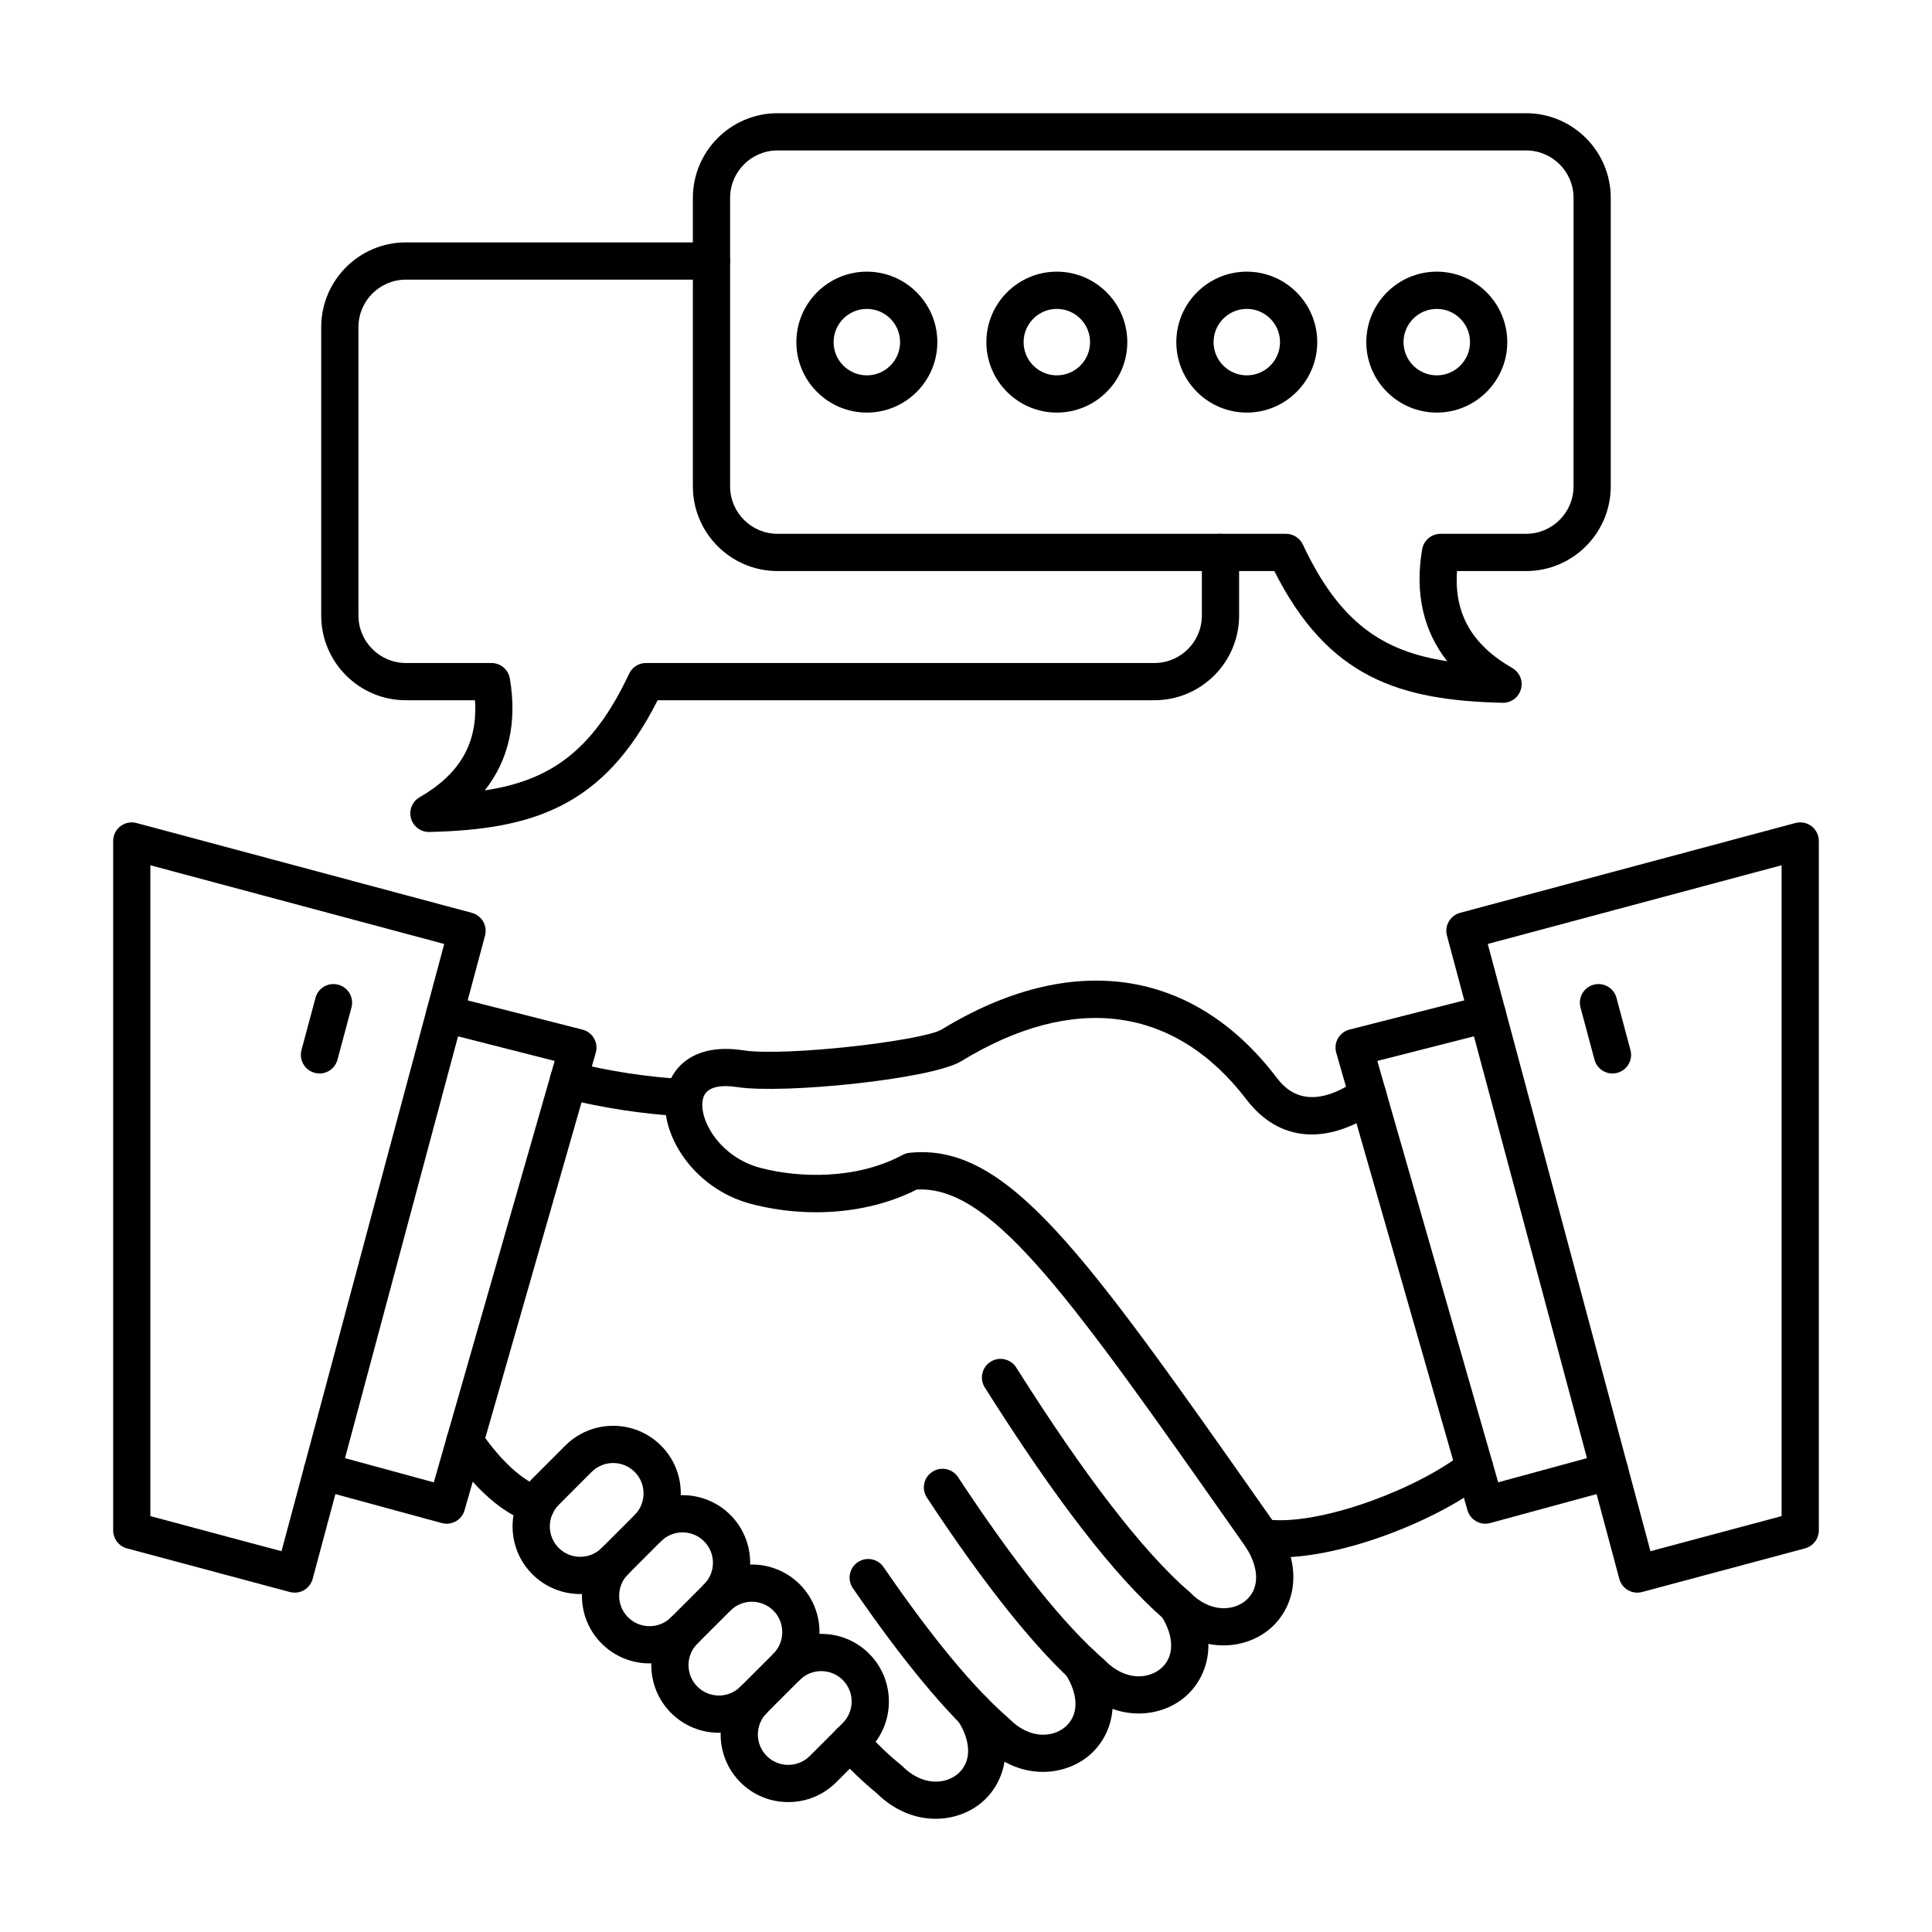 <svg clip-rule="evenodd" fill-rule="evenodd" height="173.397mm" image-rendering="optimizeQuality" shape-rendering="geometricPrecision" text-rendering="geometricPrecision" viewBox="0 0 173.397 173.397" width="173.397mm" xmlns="http://www.w3.org/2000/svg"><g id="Layer_x0020_1"><g id="_381917824"><path id="_381920152" d="m114.841 139.775c-.658 0-1.278-.042-1.853-.132-.449-.07-.849-.32-1.107-.689l-.929-1.323c-14.713-20.942-21.694-30.878-28.298-30.878-.125 0-.251.003-.38.01-4.212 2.148-9.738 2.632-14.859 1.288-5.263-1.379-8.359-6.448-7.611-10.058.463-2.242 2.517-4.397 6.886-3.729 3.847.588 16.2-.871 17.832-1.87 11.587-7.085 22.529-5.529 30.018 4.272.652.85 2.632 3.443 7.263.244.759-.526 1.8-.338 2.326.425.526.759.334 1.8-.425 2.322-4.609 3.186-8.916 2.834-11.82-.961-6.419-8.401-15.517-9.627-25.617-3.45-2.628 1.609-15.938 2.956-20.081 2.322-1.274-.195-2.848-.164-3.109 1.104-.375 1.807 1.504 5.181 5.184 6.149 3.441.902 8.592 1.069 12.75-1.166.192-.104.4-.171.62-.192 8.767-.905 15.58 8.798 32.055 32.246l.498.71c4.79.331 13.174-2.883 17.125-6.013.724-.571 1.772-.453 2.347.272.575.724.449 1.776-.272 2.35-4.303 3.405-12.767 6.747-18.542 6.747z"/><path id="_381919264" d="m109.82 147.675c-1.772 0-3.68-.693-5.341-2.35-4.432-3.861-9.696-10.664-16.095-20.802-.49-.78-.258-1.814.522-2.305.781-.494 1.81-.261 2.305.522 6.156 9.752 11.374 16.517 15.507 20.103.032.028.063.056.09.087 1.79 1.803 3.816 1.661 4.94.766 1.285-1.027 1.32-2.869.087-4.808-.494-.776-.265-1.81.515-2.305.781-.498 1.81-.265 2.305.512 2.497 3.92 1.382 7.45-.825 9.212-1.069.853-2.489 1.368-4.01 1.368z"/><path id="_381919504" d="m102.195 153.785c-1.772 0-3.68-.693-5.341-2.346-3.805-3.314-8.401-9.042-13.662-17.025-.508-.773-.296-1.807.477-2.315.77-.508 1.807-.296 2.315.473 5.115 7.76 9.522 13.272 13.108 16.381.032.028.063.056.091.087 1.79 1.807 3.812 1.664 4.937.766 1.289-1.027 1.323-2.869.091-4.804-.494-.78-.265-1.814.515-2.308.777-.494 1.81-.265 2.305.515 2.493 3.917 1.382 7.45-.825 9.212-1.069.853-2.489 1.365-4.011 1.365z"/><path id="_381919072" d="m93.609 159.028c-1.772 0-3.68-.693-5.341-2.35-3.335-2.904-7.277-7.663-11.723-14.139-.521-.762-.331-1.804.432-2.326.759-.522 1.8-.327 2.322.432 4.307 6.277 8.074 10.835 11.204 13.547.035.028.063.059.094.087 1.789 1.81 3.812 1.664 4.937.769 1.289-1.027 1.323-2.869.09-4.808-.494-.776-.265-1.81.512-2.305.78-.498 1.814-.268 2.308.512 2.493 3.92 1.382 7.451-.825 9.212-1.072.853-2.489 1.368-4.011 1.368z"/><path id="_381919768" d="m83.973 163.237c-1.762 0-3.663-.686-5.316-2.322-1.127-.916-2.336-2.068-3.593-3.433-.626-.679-.581-1.737.097-2.361.679-.627 1.737-.582 2.361.098 1.17 1.271 2.28 2.329 3.297 3.147.052.038.098.08.143.125 1.79 1.807 3.812 1.664 4.937.766 1.288-1.027 1.323-2.865.091-4.805-.495-.776-.265-1.81.512-2.305.78-.498 1.814-.268 2.308.512 2.493 3.92 1.382 7.45-.825 9.212-1.072.853-2.489 1.365-4.011 1.365z"/><path id="_381919120" d="m73.706 149.983c-.7 0-1.4.265-1.929.797l-2.959 2.959c-1.065 1.065-1.066 2.796-.001 3.861.512.512 1.198.797 1.929.797.735-0 1.42-.286 1.932-.797l2.959-2.959c1.065-1.062 1.065-2.796-0-3.861-.533-.533-1.232-.797-1.932-.797zm-2.959 11.754c-1.626 0-3.151-.627-4.293-1.772-2.367-2.368-2.368-6.221 0-8.589l2.96-2.959c2.367-2.368 6.218-2.368 8.588 0 2.368 2.368 2.368 6.221 0 8.589l-2.959 2.959c-1.145 1.145-2.671 1.772-4.296 1.772z"/><path id="_381919576" d="m64.521 155.515c-1.552 0-3.109-.592-4.293-1.776-2.367-2.368-2.367-6.222 0-8.589l2.96-2.959c2.367-2.367 6.218-2.367 8.589 0 1.142 1.145 1.772 2.671 1.772 4.296.001 1.626-.63 3.151-1.772 4.293-.654.654-1.713.654-2.364 0-.654-.651-.654-1.71 0-2.364.512-.512.794-1.198.794-1.929 0-.735-.282-1.421-.794-1.932-1.065-1.065-2.799-1.065-3.861 0l-2.959 2.959c-1.065 1.065-1.066 2.796-0 3.861 1.066 1.065 2.796 1.065 3.861 0 .651-.651 1.709-.651 2.364 0 .652.654.651 1.713 0 2.364-1.183 1.184-2.74 1.776-4.296 1.776z"/><path id="_381919672" d="m58.297 149.29c-1.553 0-3.11-.592-4.293-1.776-1.145-1.142-1.776-2.667-1.776-4.293.001-1.626.63-3.151 1.776-4.296l2.959-2.959c2.367-2.368 6.218-2.368 8.589 0 2.368 2.367 2.367 6.221 0 8.589-.654.651-1.713.651-2.364 0-.655-.651-.655-1.709 0-2.364 1.066-1.065 1.065-2.796 0-3.861-1.065-1.065-2.799-1.065-3.865 0l-2.956 2.959c-.515.512-.797 1.198-.797 1.932 0 .731.282 1.417.797 1.929 1.062 1.065 2.796 1.065 3.861 0 .651-.651 1.709-.651 2.364 0 .651.655.651 1.713 0 2.364-1.183 1.184-2.74 1.776-4.295 1.776z"/><path id="_381919696" d="m52.072 143.065c-1.556 0-3.11-.592-4.293-1.776-2.367-2.368-2.368-6.222 0-8.589l2.96-2.959c2.367-2.367 6.217-2.367 8.585 0 1.146 1.145 1.776 2.67 1.776 4.296 0 1.626-.63 3.151-1.776 4.293-.65.651-1.71.651-2.361 0-.654-.651-.654-1.71 0-2.364.513-.512.794-1.198.794-1.929.001-.735-.282-1.421-.794-1.932-1.065-1.065-2.799-1.065-3.864 0l-2.955 2.959c-1.065 1.065-1.066 2.796-.001 3.861 1.062 1.065 2.796 1.065 3.861 0 .652-.651 1.71-.651 2.364 0 .651.654.651 1.713 0 2.364-1.184 1.184-2.74 1.776-4.296 1.776z"/><path id="_381919528" d="m133.526 84.721 14.602 54.5 11.771-3.151v-58.414zm13.421 58.219c-.738 0-1.413-.491-1.615-1.24l-15.468-57.728c-.115-.428-.053-.884.166-1.267.223-.383.588-.665 1.017-.78l30.088-8.06c.505-.136 1.038-.028 1.452.285.411.317.654.808.654 1.327l0 61.874c0 .755-.508 1.417-1.24 1.615l-14.623 3.917c-.143.038-.289.056-.432.056z"/><path id="_381919312" d="m133.31 136.753c-.727 0-1.396-.477-1.605-1.212l-11.778-41.058c-.125-.435-.07-.902.156-1.292.223-.393.599-.675 1.038-.787l11.942-3.039c.891-.23 1.803.313 2.029 1.208.227.895-.313 1.804-1.208 2.03l-10.27 2.615 10.849 37.82 9.574-2.608c.887-.24 1.806.282 2.05 1.173.244.891-.282 1.81-1.173 2.05l-11.165 3.039c-.146.042-.296.059-.439.059z"/><path id="_381918304" d="m13.495 136.071 11.771 3.151 14.602-54.5-26.373-7.064zm12.952 6.869c-.143 0-.29-.017-.432-.056l-14.622-3.917c-.731-.198-1.236-.86-1.236-1.615l0-61.874c0-.519.24-1.01.651-1.326.415-.313.951-.421 1.452-.285l30.088 8.06c.428.115.794.397 1.016.78.22.383.282.839.167 1.267l-15.468 57.728c-.115.428-.397.794-.78 1.017-.254.146-.543.223-.835.223z"/><path id="_381918880" d="m40.085 136.753c-.143 0-.293-.018-.439-.059l-11.165-3.039c-.891-.24-1.417-1.159-1.173-2.05.244-.891 1.159-1.414 2.051-1.173l9.574 2.608 10.848-37.82-10.27-2.615c-.895-.226-1.435-1.135-1.208-2.03.227-.895 1.138-1.438 2.03-1.208l11.942 3.039c.439.112.814.394 1.037.787.227.39.282.856.157 1.292l-11.774 41.058c-.212.735-.881 1.212-1.608 1.212z"/><path id="_381918856" d="m61.405 100.197c-.027 0-.059 0-.091-.004-3.551-.195-7.151-.742-10.695-1.622-.895-.223-1.441-1.132-1.218-2.026.223-.895 1.131-1.442 2.026-1.218 3.342.832 6.73 1.347 10.069 1.528.923.052 1.629.839 1.577 1.762-.049.891-.783 1.581-1.668 1.581z"/><path id="_381918952" d="m48.113 136.743c-.175 0-.352-.028-.526-.084-2.471-.822-4.839-2.886-7.238-6.316-.529-.755-.345-1.796.411-2.326.756-.529 1.8-.345 2.329.411 1.943 2.778 3.809 4.481 5.55 5.059.878.289 1.351 1.236 1.062 2.113-.233.7-.888 1.142-1.587 1.142z"/><path id="_381918832" d="m28.675 96.346c-.142 0-.289-.021-.432-.059-.894-.237-1.421-1.156-1.184-2.047l1.257-4.683c.237-.891 1.152-1.421 2.044-1.18.892.237 1.421 1.152 1.184 2.044l-1.256 4.686c-.198.745-.874 1.24-1.612 1.24z"/><path id="_381918472" d="m144.719 96.346c-.738 0-1.414-.494-1.613-1.239l-1.256-4.686c-.237-.891.292-1.807 1.183-2.044.892-.24 1.807.289 2.047 1.18l1.254 4.683c.24.891-.289 1.81-1.181 2.047-.146.038-.292.059-.435.059z"/><path id="_381918568" d="m38.497 74.67c-.749 0-1.407-.498-1.609-1.222-.205-.735.111-1.518.776-1.897 3.624-2.085 5.226-4.874 4.965-8.704h-6.2c-4.189 0-7.601-3.408-7.601-7.6l.001-25.892c0-4.192 3.411-7.6 7.6-7.6h27.428c.923 0 1.671.745 1.671 1.671.001.922-.749 1.671-1.671 1.671h-27.427c-2.347 0-4.258 1.908-4.258 4.258v25.892c0 2.347 1.911 4.258 4.258 4.258h7.68c.815 0 1.511.589 1.647 1.389.672 3.931-.101 7.329-2.249 10.044 5.752-.87 9.658-3.436 12.955-10.473.275-.585.864-.961 1.511-.961h45.637c2.346 0 4.257-1.911 4.257-4.258v-5.665c0-.923.749-1.671 1.671-1.671.923-0 1.671.749 1.671 1.671l0 5.665c0 4.192-3.409 7.6-7.6 7.6h-44.588c-4.818 9.567-11.208 11.604-20.486 11.823-.014 0-.024 0-.038 0z"/><path id="_381918688" d="m69.785 13.502c-2.346 0-4.258 1.908-4.258 4.258l.001 25.892c0 2.35 1.911 4.258 4.257 4.258l45.637-0c.648 0 1.236.376 1.511.964 3.298 7.033 7.203 9.599 12.955 10.469-2.144-2.716-2.921-6.114-2.249-10.041.136-.804.832-1.393 1.647-1.393l7.681-0c2.347 0 4.258-1.908 4.258-4.258l.001-25.892c0-2.35-1.912-4.258-4.259-4.258l-67.18-0zm65.112 49.574c-.014 0-.025 0-.039 0-9.278-.219-15.667-2.256-20.485-11.823l-44.588-0c-4.189 0-7.6-3.408-7.6-7.6l0-25.892c0-4.192 3.412-7.6 7.6-7.6h67.18c4.189 0 7.6 3.408 7.6 7.6v25.892c0 4.192-3.412 7.6-7.6 7.6l-6.2-0c-.262 3.83 1.34 6.619 4.964 8.704.665.38.982 1.163.776 1.897-.201.724-.86 1.222-1.608 1.222z"/><path id="_381918928" d="m77.8 27.724c-1.643 0-2.984 1.337-2.984 2.984 0 1.643 1.341 2.98 2.984 2.98 1.644 0 2.984-1.337 2.984-2.98 0-1.647-1.34-2.984-2.983-2.984zm0 9.306c-3.488 0-6.326-2.837-6.326-6.322.001-3.489 2.837-6.326 6.326-6.326 3.489 0 6.326 2.837 6.326 6.326.001 3.485-2.837 6.322-6.326 6.322z"/><path id="_381918328" d="m94.85 27.724c-1.643 0-2.981 1.337-2.981 2.984 0 1.643 1.337 2.98 2.98 2.98 1.647 0 2.984-1.337 2.984-2.98.001-1.647-1.337-2.984-2.983-2.984zm0 9.306c-3.485 0-6.323-2.837-6.323-6.322.001-3.489 2.837-6.326 6.322-6.326 3.489 0 6.326 2.837 6.326 6.326 0 3.485-2.837 6.322-6.325 6.322z"/><path id="_381918208" d="m111.902 27.724c-1.647 0-2.984 1.337-2.984 2.984.001 1.643 1.337 2.98 2.984 2.98 1.643 0 2.98-1.337 2.98-2.98 0-1.647-1.337-2.984-2.979-2.984zm0 9.306c-3.489 0-6.327-2.837-6.327-6.322 0-3.489 2.837-6.326 6.326-6.326 3.485 0 6.322 2.837 6.322 6.326.001 3.485-2.837 6.322-6.322 6.322z"/><path id="_381917704" d="m128.951 27.724c-1.643 0-2.984 1.337-2.984 2.984 0 1.643 1.341 2.98 2.984 2.98 1.644 0 2.984-1.337 2.984-2.98 0-1.647-1.34-2.984-2.983-2.984zm0 9.306c-3.488 0-6.326-2.837-6.326-6.322.001-3.489 2.837-6.326 6.326-6.326 3.489 0 6.326 2.837 6.326 6.326.001 3.485-2.837 6.322-6.326 6.322z"/></g></g></svg>